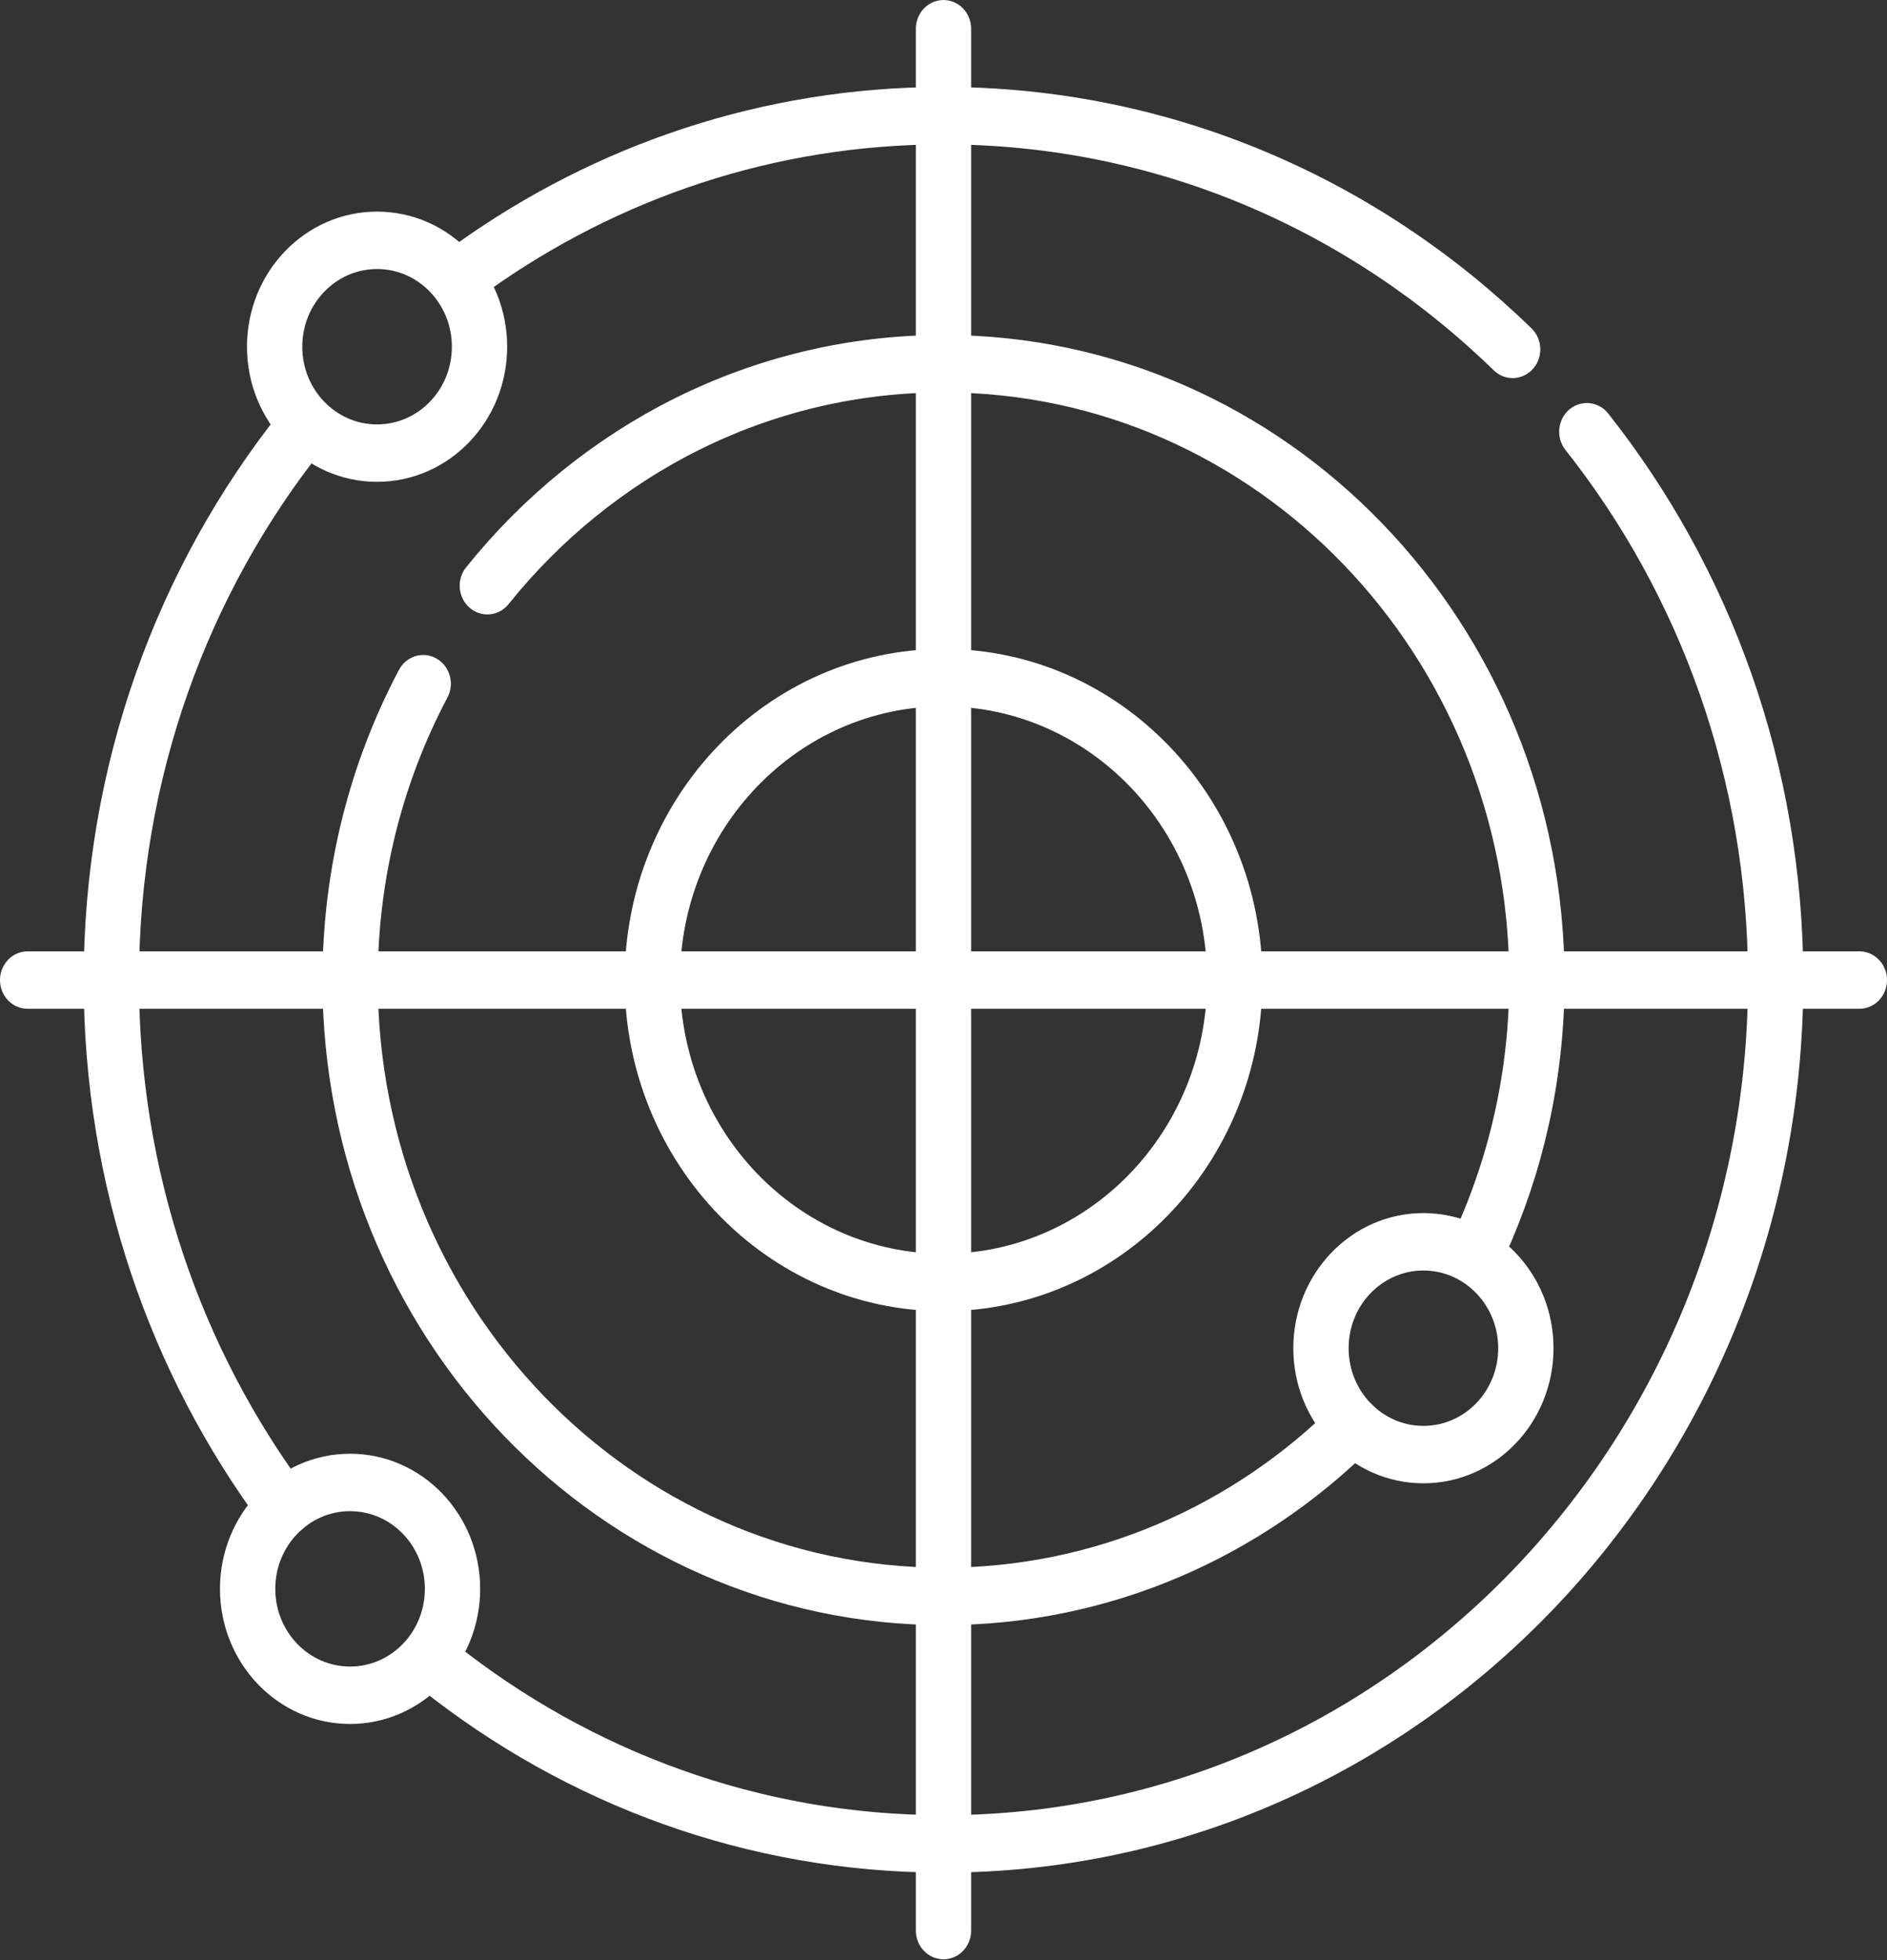 <svg xmlns="http://www.w3.org/2000/svg" xmlns:xlink="http://www.w3.org/1999/xlink" width="26" height="27" xml:space="preserve"><rect width="100%" height="100%" fill="#333333" stroke="none"/><g transform="translate(-316 -445)"><path d="M0 0C-1.493 1.936-2.38 4.362-2.38 6.995-2.38 9.766-1.398 12.307 0.238 14.289" stroke="#FFFFFF" stroke-width="0.762" stroke-linecap="round" stroke-linejoin="round" stroke-miterlimit="10" fill="none" transform="matrix(1 0 0 -1.038 319.914 465.765)"></path><path d="M0 0C1.626-1.979 2.602-4.513 2.602-7.274 2.602-13.606-2.532-18.74-8.864-18.74-11.482-18.74-13.895-17.863-15.825-16.387" stroke="#FFFFFF" stroke-width="0.762" stroke-linecap="round" stroke-linejoin="round" stroke-miterlimit="10" fill="none" transform="matrix(1 0 0 -1.038 337.864 450.947)"></path><path d="M0 0C1.844 1.267 4.078 2.008 6.484 2.008 9.517 2.008 12.276 0.83 14.326-1.093" stroke="#FFFFFF" stroke-width="0.762" stroke-linecap="round" stroke-linejoin="round" stroke-miterlimit="10" fill="none" transform="matrix(1 0 0 -1.038 322.516 448.678)"></path><path d="M0 0C1.5 1.8 3.759 2.946 6.285 2.946 10.801 2.946 14.461-0.715 14.461-5.231 14.461-6.482 14.18-7.667 13.678-8.728" stroke="#FFFFFF" stroke-width="0.762" stroke-linecap="round" stroke-linejoin="round" stroke-miterlimit="10" fill="none" transform="matrix(1 0 0 -1.038 322.715 453.068)"></path><path d="M0 0C-1.468-1.403-3.457-2.264-5.648-2.264-10.164-2.264-13.824 1.397-13.824 5.913-13.824 7.339-13.459 8.68-12.817 9.848" stroke="#FFFFFF" stroke-width="0.762" stroke-linecap="round" stroke-linejoin="round" stroke-miterlimit="10" fill="none" transform="matrix(1 0 0 -1.038 334.648 464.64)"></path><path d="M0 0C0-2.216-1.796-4.013-4.013-4.013-6.229-4.013-8.025-2.216-8.025 0-8.025 2.216-6.229 4.013-4.013 4.013-1.796 4.013 0 2.216 0 0Z" stroke="#FFFFFF" stroke-width="0.762" stroke-linecap="round" stroke-linejoin="round" stroke-miterlimit="10" fill="none" transform="matrix(1 0 0 -1.038 333.013 458.5)"></path><path d="M0 0 0-25.238" stroke="#FFFFFF" stroke-width="0.762" stroke-linecap="round" stroke-linejoin="round" stroke-miterlimit="10" fill="none" transform="matrix(1 0 0 -1.038 329 445.396)"></path><path d="M0 0-25.238 0" stroke="#FFFFFF" stroke-width="0.762" stroke-linecap="round" stroke-linejoin="round" stroke-miterlimit="10" fill="none" transform="matrix(1 0 0 -1.038 341.619 458.5)"></path><path d="M0 0C0-0.78-0.632-1.412-1.412-1.412-2.191-1.412-2.823-0.78-2.823 0-2.823 0.78-2.191 1.412-1.412 1.412-0.632 1.412 0 0.78 0 0Z" stroke="#FFFFFF" stroke-width="0.762" stroke-linecap="round" stroke-linejoin="round" stroke-miterlimit="10" fill="none" transform="matrix(1 0 0 -1.038 322.607 449.776)"></path><path d="M0 0C0-0.78-0.632-1.412-1.412-1.412-2.191-1.412-2.823-0.78-2.823 0-2.823 0.78-2.191 1.412-1.412 1.412-0.632 1.412 0 0.78 0 0Z" stroke="#FFFFFF" stroke-width="0.762" stroke-linecap="round" stroke-linejoin="round" stroke-miterlimit="10" fill="none" transform="matrix(1 0 0 -1.038 337.024 463.571)"></path><path d="M0 0C0-0.78-0.632-1.412-1.412-1.412-2.191-1.412-2.823-0.78-2.823 0-2.823 0.78-2.191 1.412-1.412 1.412-0.632 1.412 0 0.78 0 0Z" stroke="#FFFFFF" stroke-width="0.762" stroke-linecap="round" stroke-linejoin="round" stroke-miterlimit="10" fill="none" transform="matrix(1 0 0 -1.038 322.235 466.886)"></path></g></svg>